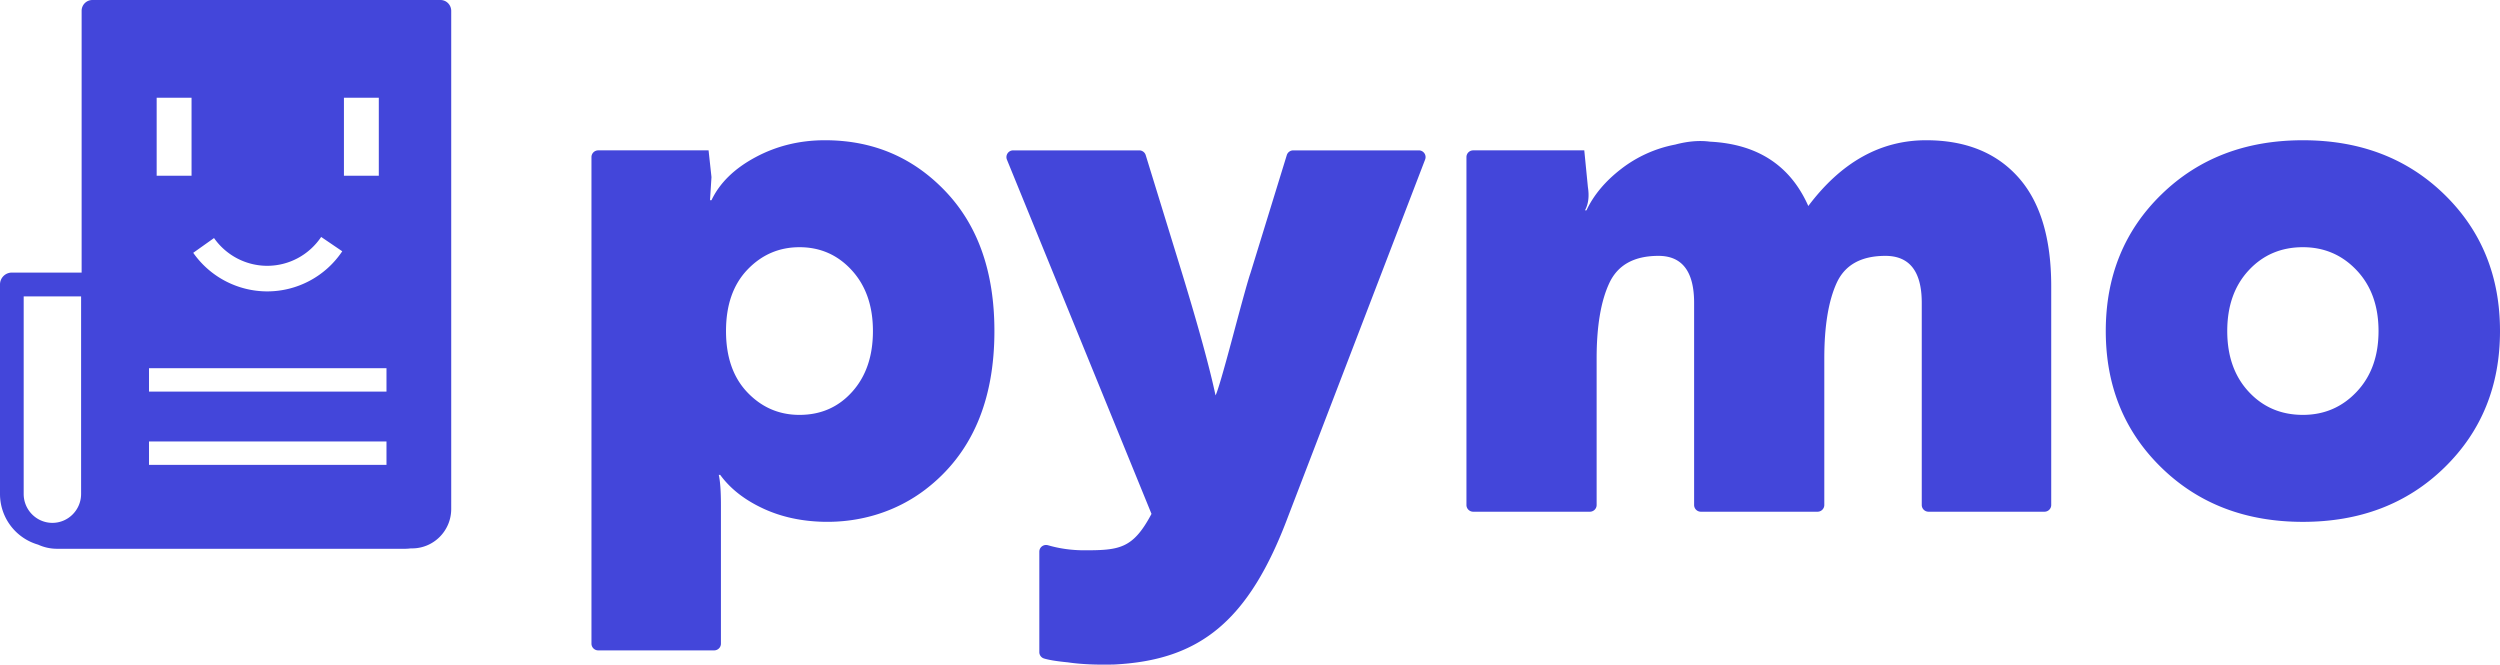 <svg xmlns="http://www.w3.org/2000/svg" width="410" height="109" viewBox="0 0 410 109">
    <g fill="#4346DA" fill-rule="evenodd">
        <path d="M377.674 68.04c3.498 0 6.442-1.263 8.826-3.794 2.385-2.529 3.579-5.846 3.579-9.957 0-4.108-1.194-7.426-3.579-9.954-2.384-2.528-5.328-3.794-8.826-3.794-3.579 0-6.542 1.266-8.887 3.794-2.348 2.528-3.518 5.846-3.518 9.954 0 4.11 1.17 7.428 3.518 9.957 2.345 2.53 5.308 3.793 8.887 3.793m-23.2-36.15c6.082-5.928 13.814-8.889 23.2-8.889 9.382 0 17.117 2.961 23.2 8.89C406.957 37.815 410 45.283 410 54.289c0 9.008-3.043 16.477-9.126 22.402-6.083 5.928-13.818 8.893-23.2 8.893-9.386 0-17.118-2.965-23.2-8.893-6.084-5.925-9.127-13.394-9.127-22.402 0-9.006 3.043-16.474 9.126-22.4m-112.866-7.23h18.215l.596 6.044c.239 1.504.08 2.766-.48 3.794h.24c1.194-2.528 3.103-4.802 5.727-6.818a20.842 20.842 0 0 1 8.827-3.968c2.068-.552 3.974-.711 5.727-.476 7.792.396 13.16 3.912 16.103 10.551C301.966 26.596 308.408 23 315.884 23c6.442 0 11.471 2.013 15.09 6.044 3.618 4.029 5.427 9.997 5.427 17.898v35.876c0 .611-.495 1.104-1.11 1.104h-19.01c-.613 0-1.112-.493-1.112-1.104v-33.15c0-5.135-1.988-7.706-5.966-7.706-3.974 0-6.638 1.484-7.992 4.445-1.35 2.964-2.025 7.095-2.025 12.386v24.025c0 .611-.499 1.104-1.11 1.104h-19.13c-.616 0-1.111-.493-1.111-1.104v-33.15c0-5.135-1.953-7.706-5.847-7.706-3.978 0-6.662 1.484-8.052 4.445-1.393 2.964-2.088 7.095-2.088 12.386v24.025c0 .611-.496 1.104-1.111 1.104h-19.13c-.612 0-1.11-.493-1.11-1.104V25.763c0-.612.498-1.104 1.11-1.104m-71.158 82.28V90.474c0-.74.715-1.26 1.43-1.051 1.886.548 3.875.826 5.967.826 5.803 0 7.978-.284 11.001-5.972L165.135 26.18a1.106 1.106 0 0 1 1.03-1.52h20.667c.489 0 .921.317 1.064.78l5.963 19.368c2.704 8.85 4.533 15.53 5.488 20.033.316-.552 1.27-3.813 2.863-9.778 1.59-5.968 2.541-9.385 2.86-10.255l5.963-19.368c.143-.463.576-.78 1.065-.78h20.586c.778 0 1.314.773 1.038 1.497l-22.446 58.476c-6.445 17.227-14.463 23.635-28.541 24.345-2.944.076-5.488-.04-7.633-.356-1.766-.169-3.063-.38-3.891-.632a1.09 1.09 0 0 1-.762-1.05m-39.333-38.9c3.498 0 6.382-1.262 8.647-3.793 2.268-2.529 3.398-5.846 3.398-9.957 0-4.108-1.15-7.426-3.458-9.954-2.305-2.528-5.169-3.794-8.587-3.794-3.34 0-6.186 1.226-8.531 3.675-2.345 2.449-3.519 5.806-3.519 10.073 0 4.27 1.174 7.627 3.519 10.075 2.345 2.45 5.192 3.675 8.53 3.675M97 105.557V25.763c0-.612.499-1.104 1.11-1.104h18.096l.476 4.385-.24 3.794h.24c1.35-2.845 3.758-5.198 7.217-7.052 3.458-1.857 7.256-2.786 11.39-2.786 7.872 0 14.474 2.802 19.802 8.414 5.328 5.611 7.992 13.238 7.992 22.875 0 11.536-3.755 20.184-11.268 25.951-4.796 3.682-10.725 5.476-16.785 5.334-3.602-.086-6.854-.793-9.761-2.125-3.1-1.424-5.488-3.278-7.157-5.572h-.236c.236 1.028.356 2.687.356 4.977v22.703c0 .612-.496 1.107-1.111 1.107H98.11A1.11 1.11 0 0 1 97 105.557M24.437 64.22h38.946v-3.836H24.437v3.836zm0 12.019h38.946v-3.835H24.437v3.835zm1.258-47.416h5.719V16.029h-5.72v12.794zM35.1 39.04c2 2.85 5.26 4.552 8.723 4.552 3.55 0 6.857-1.77 8.848-4.733l3.458 2.35a14.81 14.81 0 0 1-12.306 6.58 14.847 14.847 0 0 1-12.134-6.329l3.41-2.42zm21.306-10.218h5.718V16.029h-5.718v12.794zM13.299 81.015c0 2.61-2.112 4.734-4.707 4.734-2.595 0-4.707-2.124-4.707-4.734V48.61H13.3v32.405zM73.271.339A1.758 1.758 0 0 0 72.229 0L15.16.001a1.768 1.768 0 0 0-1.773 1.779v42.923H1.943A1.949 1.949 0 0 0 0 46.656v34.359a8.643 8.643 0 0 0 6.248 8.306A7.451 7.451 0 0 0 9.352 90h57.072c.315 0 .623-.025.927-.063h.222c3.55 0 6.426-2.894 6.426-6.463v-1.086l.001-.004V1.78c0-.567-.273-1.105-.73-1.441z"/>
    </g>
</svg>
